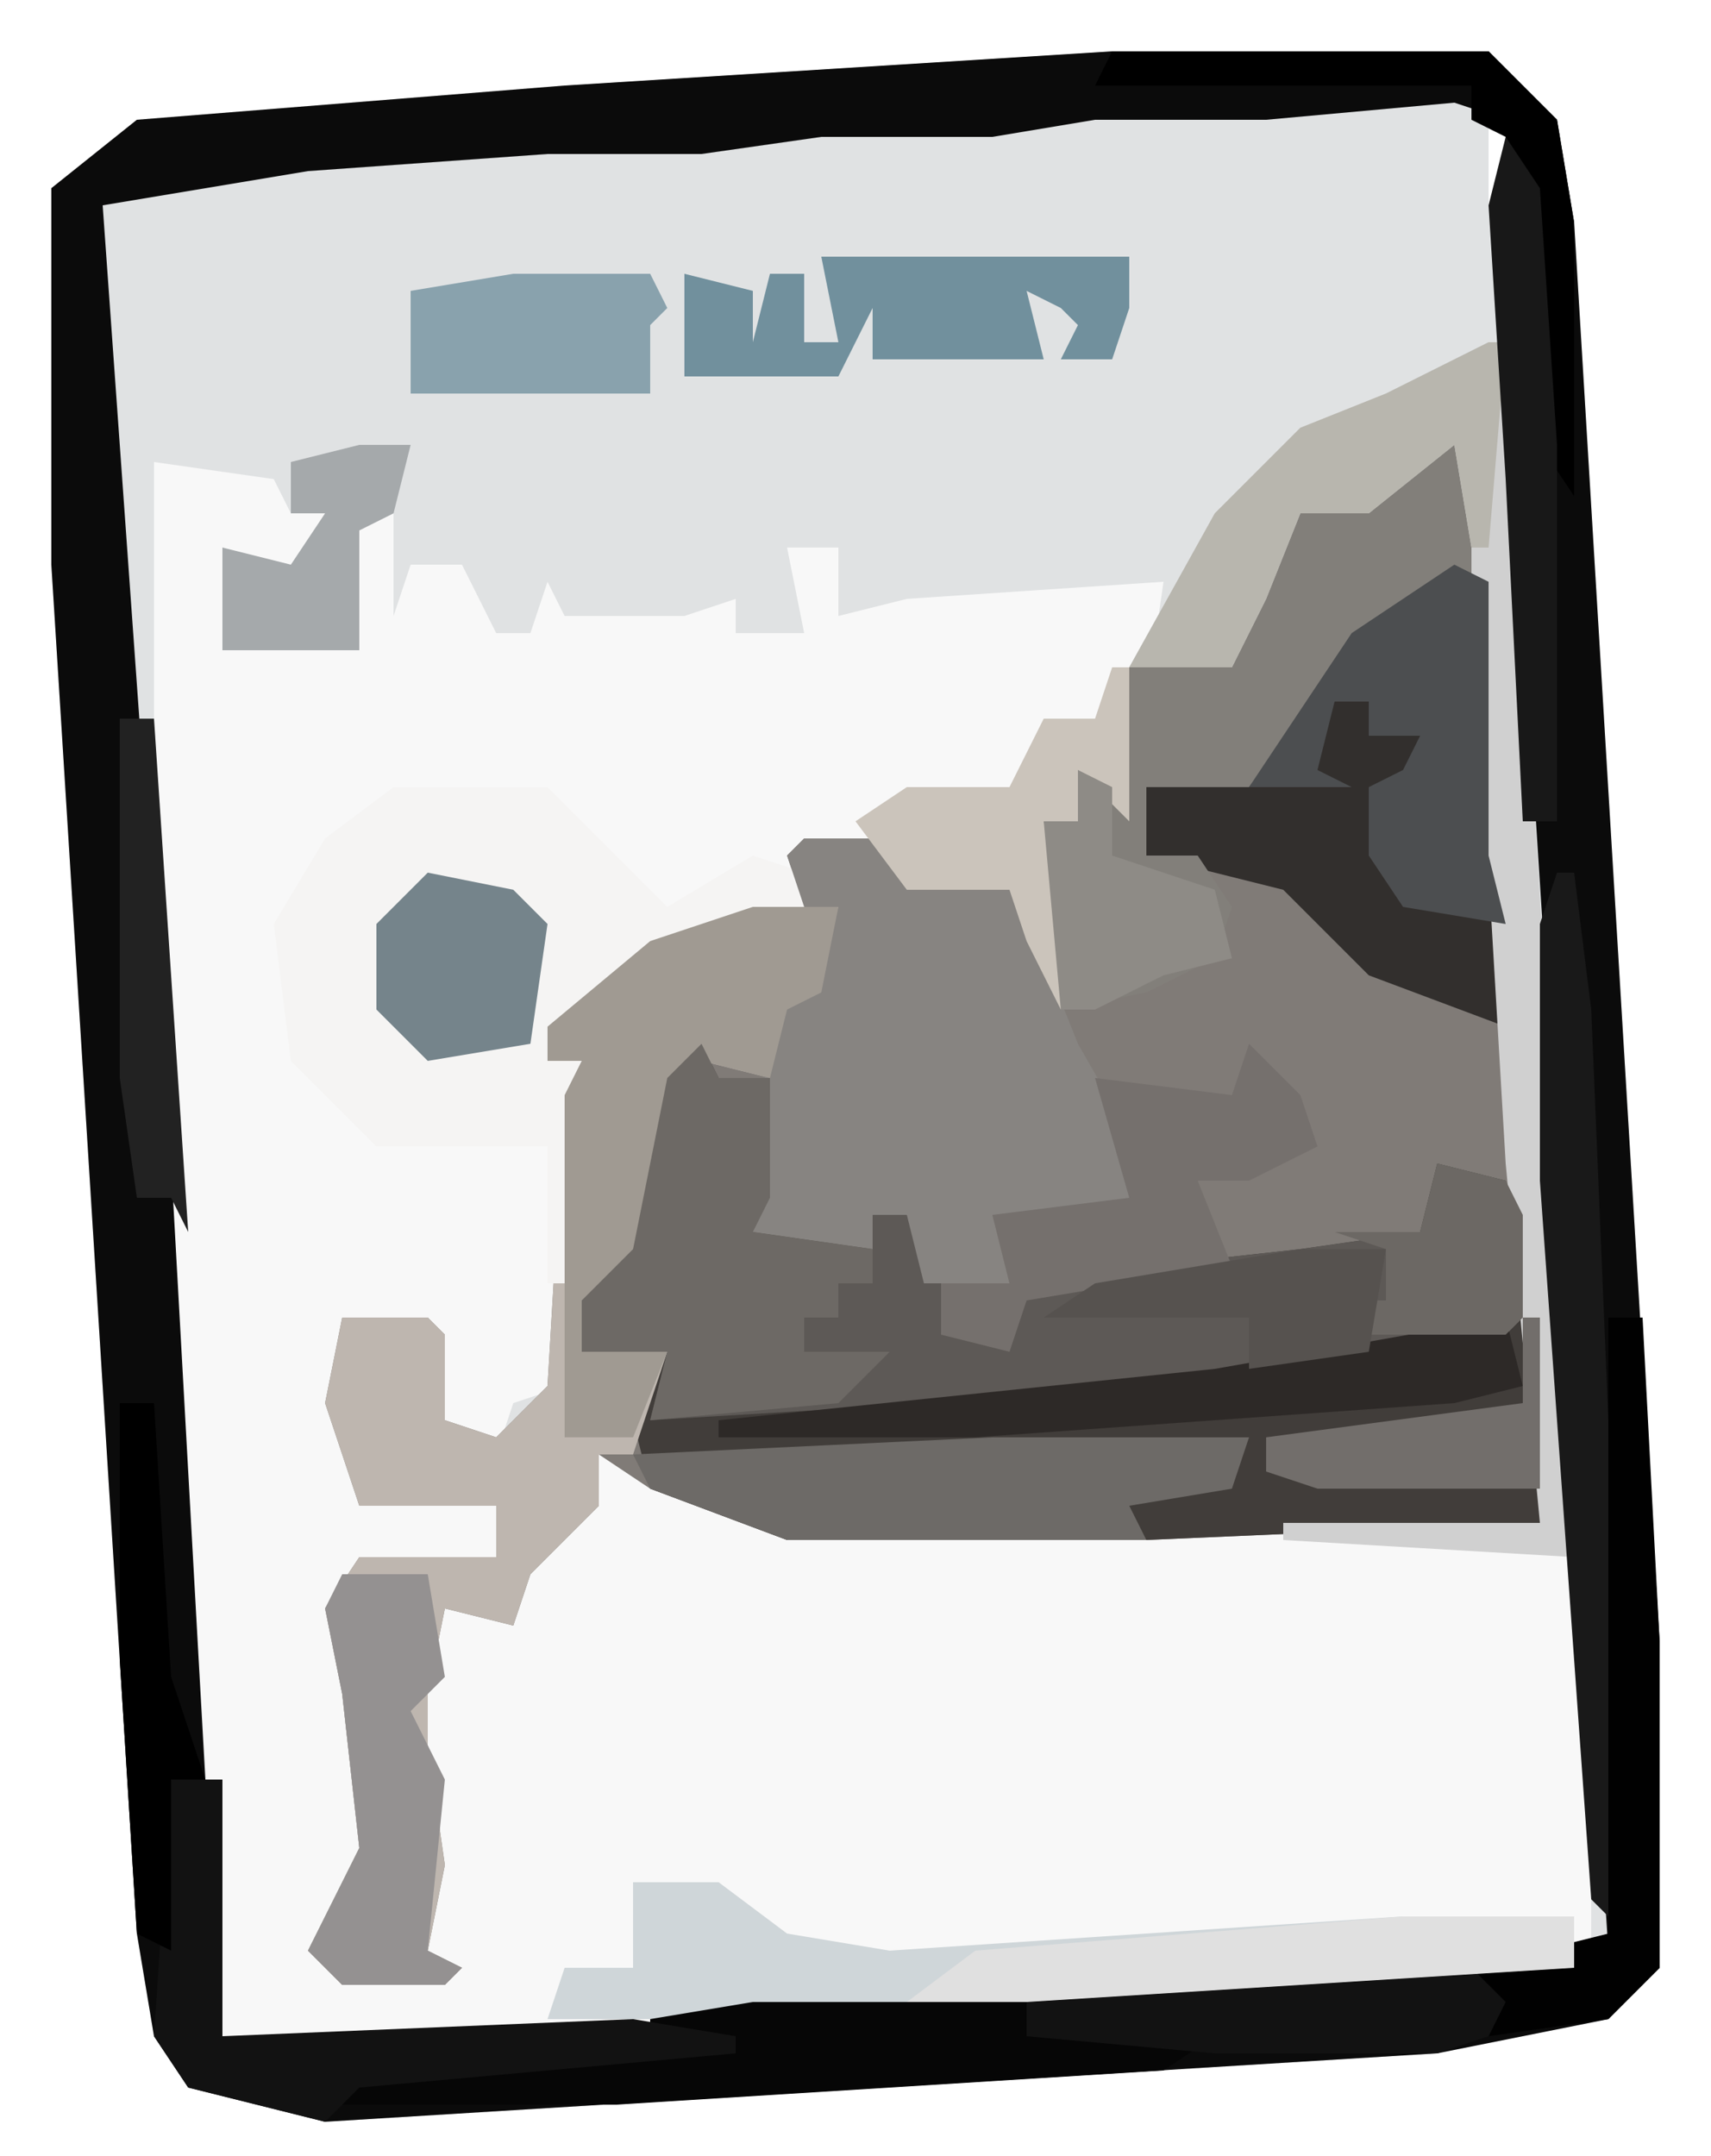<?xml version="1.0" encoding="UTF-8"?>
<svg version="1.1" xmlns="http://www.w3.org/2000/svg" width="100" height="126">
<path d="M0,0 L22,0 L26,4 L27,10 L32,93 L32,112 L29,115 L19,117 L-46,121 L-54,119 L-56,116 L-57,110 L-62,30 L-62,8 L-57,4 L-32,2 Z M20,3 Z M-1,4 Z M22,4 L22,9 L23,9 L23,4 Z M-17,5 Z M-33,6 Z M-49,7 Z M-59,9 L-58,12 Z M23,23 L24,25 Z M28,108 L29,111 Z M-53,110 Z M19,112 Z M3,113 Z M-13,114 Z M-28,115 Z " fill="#E0E2E3" transform="translate(65,3)"/>
<path d="M0,0 Z M-1,2 Z M-15,0 L-8,1 L-7,3 L-5,3 L-7,7 L-11,5 L-11,11 L-6,11 L-5,9 L-5,11 L-3,11 L-4,3 L-1,3 L-1,9 L0,6 L3,6 L5,10 L7,10 L8,7 L9,9 L16,9 L19,8 L19,10 L23,10 L22,5 L25,5 L25,9 L29,8 L44,7 L42,21 L39,18 L39,21 L37,21 L38,25 L38,32 L36,28 L35,25 L29,25 L28,23 L23,23 L23,26 L13,30 L10,33 L8,33 L8,35 L11,34 L10,37 L9,54 L6,55 L5,58 L1,56 L1,51 L-4,51 L-3,57 L-2,60 L6,60 L5,65 L-3,65 L-4,71 L-2,75 L-2,81 L-5,87 L-4,88 L2,88 L1,87 L1,77 L-1,72 L1,71 L2,67 L6,68 L7,63 L11,61 L11,58 L15,60 L22,62 L51,62 L67,63 L68,64 L69,74 L69,87 L68,88 L4,92 L-11,92 L-15,29 Z " fill="#F8F8F8" transform="translate(24,27)"/>
<path d="M0,0 L1,0 L2,7 L2,25 L3,26 L5,52 L5,64 L-18,65 L-39,65 L-47,62 L-50,60 L-50,63 L-54,67 L-55,70 L-59,69 L-60,74 L-60,77 L-59,84 L-60,89 L-58,90 L-59,91 L-65,91 L-67,89 L-64,83 L-65,74 L-66,69 L-64,66 L-56,66 L-56,63 L-64,63 L-66,57 L-65,52 L-60,52 L-59,53 L-59,58 L-56,59 L-53,56 L-52,39 L-51,37 L-53,37 L-53,35 L-47,30 L-38,28 L-39,25 L-38,24 L-33,24 L-32,27 L-26,26 L-24,30 L-24,23 L-22,23 L-22,20 L-20,21 L-19,14 L-13,13 L-9,5 L-2,2 Z " fill="#807B77" transform="translate(85,25)"/>
<path d="M0,0 L22,0 L26,4 L27,10 L32,93 L32,112 L29,115 L19,117 L-46,121 L-54,119 L-56,116 L-57,110 L-62,30 L-62,8 L-57,4 L-32,2 Z M20,3 L9,4 L-1,4 L-7,5 L-17,5 L-24,6 L-33,6 L-47,7 L-59,9 L-55,65 L-53,101 L-53,111 L-52,116 L-27,116 L-21,115 L-11,115 L-5,114 L5,114 L11,113 L21,113 L29,111 L24,33 L24,23 L23,17 L23,4 Z " fill="#0B0B0B" transform="translate(65,3)"/>
<path d="M0,0 L1,2 L4,2 L4,9 L3,11 L10,12 L10,10 L12,10 L15,15 L15,17 L18,18 L18,16 L16,15 L26,13 L35,12 L42,11 L43,7 L47,8 L49,16 L49,28 L26,29 L5,29 L-3,26 L-4,22 L-2,18 L-7,18 L-7,15 L-4,12 L-2,2 Z M2,11 Z " fill="#413D3A" transform="translate(41,61)"/>
<path d="M0,0 L1,2 L4,2 L4,9 L3,11 L10,12 L10,10 L12,10 L15,15 L15,17 L18,18 L18,16 L16,15 L26,13 L35,12 L42,11 L43,7 L47,8 L48,10 L48,16 L47,17 L30,20 L-3,22 L-2,18 L-7,18 L-7,15 L-4,12 L-2,2 Z M2,11 Z " fill="#5D5956" transform="translate(41,61)"/>
<path d="M0,0 L5,0 L4,5 L2,6 L1,10 L-3,9 L-4,10 L-6,20 L-8,23 L-10,23 L-10,26 L-5,26 L-7,32 L-9,32 L-9,35 L-13,39 L-14,42 L-18,41 L-19,46 L-19,49 L-18,56 L-19,61 L-17,62 L-18,63 L-24,63 L-26,61 L-23,55 L-24,46 L-25,41 L-23,38 L-15,38 L-15,35 L-23,35 L-25,29 L-24,24 L-19,24 L-18,25 L-18,30 L-15,31 L-12,28 L-11,11 L-10,9 L-12,9 L-12,7 L-6,2 Z " fill="#BEB6AF" transform="translate(44,53)"/>
<path d="M0,0 L9,0 L14,5 L16,7 L21,4 L24,5 L24,7 L14,11 L11,14 L9,14 L9,16 L12,15 L11,18 L10,29 L9,29 L9,21 L-1,21 L-6,16 L-7,8 L-4,3 Z " fill="#F5F4F3" transform="translate(23,46)"/>
<path d="M0,0 L5,0 L6,3 L12,2 L16,12 L20,19 L19,22 L15,23 L11,22 L12,26 L7,26 L6,22 L4,22 L4,24 L-3,23 L-2,10 L1,8 L2,4 L0,4 L-1,1 Z M-4,23 Z " fill="#878481" transform="translate(47,49)"/>
<path d="M0,0 L2,1 L2,17 L3,18 L3,27 L-5,24 L-10,19 L-18,17 L-18,13 L-11,11 L-4,2 Z " fill="#322F2D" transform="translate(85,33)"/>
<path d="M0,0 L1,0 L2,9 L-4,11 L-12,21 L-18,21 L-18,25 L-15,25 L-13,28 L-14,31 L-18,33 L-23,34 L-24,23 L-22,23 L-22,20 L-20,21 L-19,14 L-13,13 L-9,5 L-2,2 Z " fill="#827F7A" transform="translate(85,25)"/>
<path d="M0,0 L1,0 L5,65 L5,71 L-12,70 L-12,69 L3,69 L1,48 L0,31 L-1,27 L-1,12 L-2,6 L-7,10 L-11,10 L-13,15 L-15,19 L-21,19 L-16,10 L-11,5 L-6,3 Z " fill="#D0D0D0" transform="translate(87,20)"/>
<path d="M0,0 L5,0 L4,5 L2,6 L1,10 L-3,9 L-4,10 L-6,20 L-8,23 L-10,23 L-10,26 L-5,26 L-7,31 L-11,31 L-11,11 L-10,9 L-12,9 L-12,7 L-6,2 Z " fill="#A09A92" transform="translate(44,53)"/>
<path d="M0,0 L5,0 L9,3 L15,4 L45,2 L55,2 L55,5 L7,8 L-5,8 L-4,5 L0,5 Z " fill="#CFD6D9" transform="translate(37,110)"/>
<path d="M0,0 L1,2 L4,2 L4,9 L3,11 L10,12 L10,14 L8,14 L8,16 L6,16 L6,18 L11,18 L8,21 L-3,22 L-2,18 L-7,18 L-7,15 L-4,12 L-2,2 Z M2,11 Z " fill="#6D6965" transform="translate(41,61)"/>
<path d="M0,0 L15,0 L14,3 L8,4 L9,6 L-12,6 L-20,3 L-21,1 Z " fill="#6D6A67" transform="translate(58,84)"/>
<path d="M0,0 L16,0 L16,2 L27,2 L24,4 L-8,6 L-24,6 L-23,4 L-6,2 L-6,1 Z " fill="#060606" transform="translate(44,117)"/>
<path d="M0,0 L1,0 L2,8 L3,32 L4,40 L4,62 L2,60 L-1,18 L-1,3 Z " fill="#191919" transform="translate(91,51)"/>
<path d="M0,0 L2,1 L2,17 L3,21 L-3,20 L-5,17 L-5,13 L-3,12 L-2,10 L-5,10 L-5,8 L-7,8 L-8,12 L-6,13 L-12,13 L-6,4 Z " fill="#4C4E50" transform="translate(85,33)"/>
<path d="M0,0 L3,0 L3,15 L27,14 L33,15 L33,16 L11,18 L9,20 L1,18 L-1,15 Z " fill="#121212" transform="translate(10,104)"/>
<path d="M0,0 L3,3 L4,6 L0,8 L-3,8 L-1,13 L-13,15 L-14,18 L-18,17 L-18,14 L-14,14 L-15,10 L-7,9 L-9,2 L-1,3 Z " fill="#75706D" transform="translate(73,61)"/>
<path d="M0,0 L1,0 L0,12 L-1,12 L-2,6 L-7,10 L-11,10 L-13,15 L-15,19 L-21,19 L-16,10 L-11,5 L-6,3 Z " fill="#B8B6AE" transform="translate(87,20)"/>
<path d="M0,0 L5,0 L6,6 L4,8 L6,12 L5,22 L7,23 L6,24 L0,24 L-2,22 L1,16 L0,7 L-1,2 Z " fill="#949191" transform="translate(20,92)"/>
<path d="M0,0 L18,0 L18,3 L17,6 L14,6 L15,4 L14,3 L12,2 L13,6 L3,6 L3,3 L1,7 L-8,7 L-8,1 L-4,2 L-4,5 L-3,1 L-1,1 L-1,5 L1,5 Z " fill="#71909D" transform="translate(48,15)"/>
<path d="M0,0 L8,0 L15,1 L11,4 L8,5 L-5,5 L-16,4 L-16,1 L-6,1 Z " fill="#121212" transform="translate(76,115)"/>
<path d="M0,0 L2,0 L3,19 L3,38 L0,41 L-7,42 L-6,40 L-8,38 L0,36 Z " fill="#010101" transform="translate(94,77)"/>
<path d="M0,0 L1,4 L-3,5 L-31,7 L-46,7 L-46,6 L-17,3 Z " fill="#2D2927" transform="translate(88,77)"/>
<path d="M0,0 L22,0 L26,4 L27,10 L27,26 L25,23 L24,8 L23,5 L21,4 L21,2 L-1,2 Z " fill="#000000" transform="translate(65,3)"/>
<path d="M0,0 L2,3 L3,18 L3,40 L1,40 L0,20 L-1,4 Z " fill="#181818" transform="translate(88,8)"/>
<path d="M0,0 L10,0 L10,3 L-22,5 L-29,5 L-25,2 Z " fill="#E0E0E0" transform="translate(82,112)"/>
<path d="M0,0 L1,0 L1,9 L-2,6 L-2,9 L-4,9 L-3,13 L-3,20 L-5,16 L-6,13 L-12,13 L-15,9 L-12,7 L-6,7 L-4,3 L-1,3 Z " fill="#CBC4BB" transform="translate(65,39)"/>
<path d="M0,0 L8,0 L9,2 L8,3 L8,7 L-6,7 L-6,1 Z " fill="#89A2AD" transform="translate(30,16)"/>
<path d="M0,0 L5,1 L7,3 L6,10 L0,11 L-3,8 L-3,3 Z " fill="#75848B" transform="translate(25,51)"/>
<path d="M0,0 L2,1 L2,5 L8,7 L9,11 L5,12 L1,14 L-1,14 L-2,3 L0,3 Z " fill="#8E8B86" transform="translate(63,45)"/>
<path d="M0,0 L4,1 L5,3 L5,9 L4,10 L-4,10 L-5,8 L-3,8 L-3,5 L-6,4 L-1,4 Z " fill="#6C6864" transform="translate(84,68)"/>
<path d="M0,0 L5,0 L4,6 L-3,7 L-3,4 L-15,4 L-12,2 Z " fill="#56524F" transform="translate(76,73)"/>
<path d="M0,0 L3,0 L2,4 L0,5 L0,12 L-8,12 L-8,6 L-4,7 L-2,4 L-4,4 L-4,1 Z " fill="#A5A9AB" transform="translate(21,26)"/>
<path d="M0,0 L2,0 L4,30 L3,28 L1,28 L0,21 Z " fill="#222222" transform="translate(7,42)"/>
<path d="M0,0 L1,0 L1,10 L-12,10 L-15,9 L-15,7 L0,5 Z " fill="#726E6B" transform="translate(89,77)"/>
<path d="M0,0 L2,0 L3,16 L5,22 L3,22 L3,32 L1,31 L0,15 Z " fill="#000000" transform="translate(7,82)"/>
</svg>
